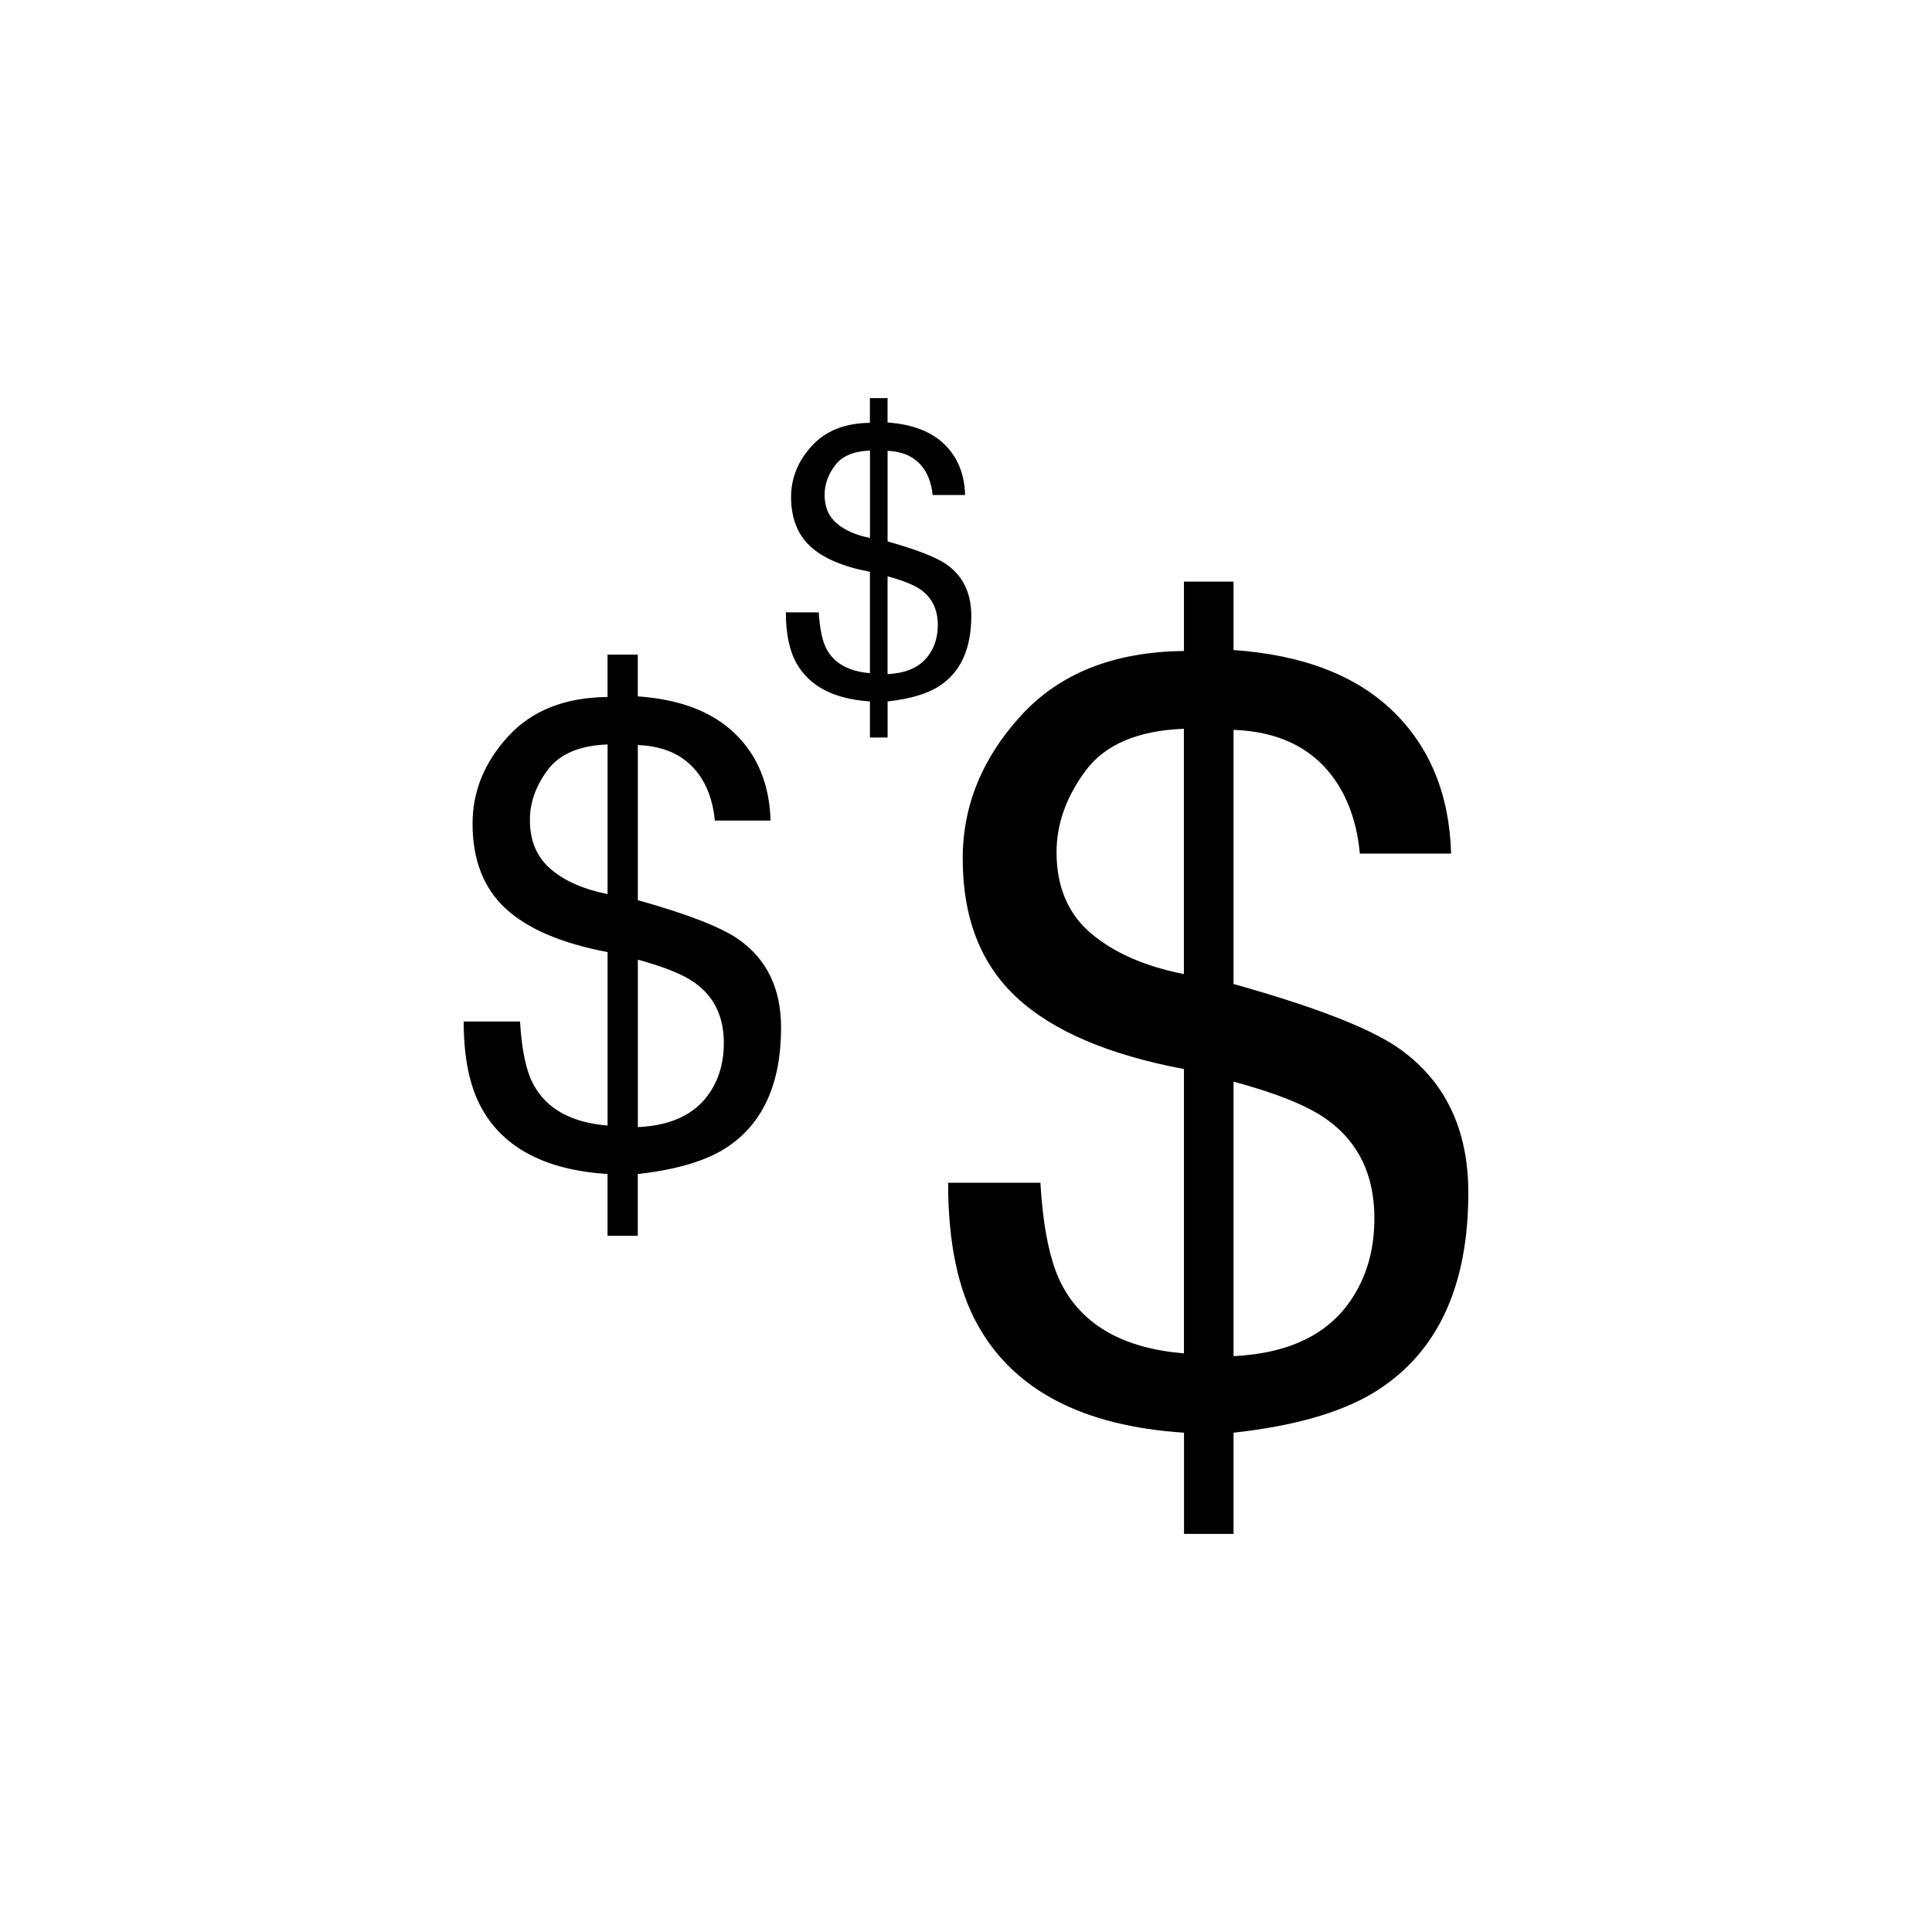 <?xml version="1.0" encoding="utf-8"?>
<!-- Generator: Adobe Illustrator 16.0.4, SVG Export Plug-In . SVG Version: 6.00 Build 0)  -->
<!DOCTYPE svg PUBLIC "-//W3C//DTD SVG 1.1//EN" "http://www.w3.org/Graphics/SVG/1.1/DTD/svg11.dtd">
<svg version="1.1" id="Layer_1" xmlns="http://www.w3.org/2000/svg" xmlns:xlink="http://www.w3.org/1999/xlink" x="0px" y="0px"
	 width="50px" height="50px" viewBox="0 0 50 50" enable-background="new 0 0 50 50" xml:space="preserve">
<g>
	<g>
		<path d="M26.42,18.523c1.002-1.099,2.41-1.656,4.221-1.675v-1.796h1.283v1.771c1.791,0.126,3.166,0.653,4.125,1.582
			c0.959,0.93,1.461,2.158,1.506,3.685h-2.363c-0.062-0.685-0.248-1.273-0.554-1.77c-0.567-0.908-1.472-1.386-2.714-1.432v6.578
			c2.088,0.585,3.506,1.134,4.254,1.647C37.393,27.959,38,29.211,38,30.867c0,2.395-0.777,4.096-2.336,5.104
			c-0.863,0.559-2.11,0.928-3.74,1.107v2.619h-1.282v-2.619c-2.62-0.172-4.397-1.099-5.335-2.781c-0.513-0.91-0.77-2.139-0.77-3.688
			h2.389c0.072,1.233,0.269,2.134,0.586,2.701c0.562,1.019,1.605,1.589,3.129,1.715v-7.358c-1.955-0.369-3.396-0.986-4.329-1.852
			c-0.932-0.864-1.397-2.062-1.397-3.593C24.914,20.855,25.416,19.623,26.42,18.523z M28.235,24.155
			c0.595,0.504,1.396,0.855,2.404,1.054v-6.348c-1.19,0.045-2.036,0.405-2.54,1.08c-0.504,0.676-0.756,1.383-0.756,2.121
			C27.345,22.954,27.642,23.651,28.235,24.155z M35.109,33.406c0.307-0.539,0.46-1.166,0.46-1.877c0-1.126-0.415-1.98-1.243-2.566
			c-0.477-0.342-1.277-0.666-2.402-0.971v7.104C33.463,35.022,34.524,34.459,35.109,33.406z"/>
	</g>
	<g>
		<path d="M13.148,19.06c0.612-0.67,1.471-1.011,2.575-1.022v-1.096h0.783v1.08c1.093,0.076,1.932,0.398,2.517,0.965
			c0.585,0.568,0.892,1.317,0.919,2.249H18.5c-0.039-0.418-0.151-0.777-0.337-1.08c-0.346-0.555-0.898-0.846-1.656-0.874v4.014
			c1.274,0.357,2.139,0.692,2.595,1.006c0.742,0.516,1.112,1.279,1.112,2.291c0,1.461-0.475,2.5-1.426,3.115
			c-0.527,0.34-1.288,0.564-2.282,0.676v1.599h-0.783v-1.599c-1.599-0.104-2.684-0.67-3.255-1.697
			C12.156,28.129,12,27.381,12,26.436h1.458c0.044,0.753,0.164,1.302,0.357,1.648c0.343,0.621,0.979,0.969,1.909,1.045V24.64
			c-1.192-0.226-2.073-0.602-2.641-1.129c-0.569-0.528-0.853-1.259-0.853-2.192C12.229,20.481,12.537,19.729,13.148,19.06z
			 M14.257,22.496c0.363,0.308,0.852,0.521,1.467,0.643v-3.873c-0.726,0.027-1.242,0.247-1.549,0.659
			c-0.307,0.412-0.461,0.843-0.461,1.294C13.713,21.762,13.895,22.188,14.257,22.496z M18.452,28.141
			c0.187-0.33,0.281-0.713,0.281-1.146c0-0.687-0.253-1.209-0.759-1.565c-0.291-0.209-0.78-0.406-1.466-0.594v4.334
			C17.447,29.127,18.095,28.783,18.452,28.141z"/>
	</g>
	<g>
		<path d="M21.009,11.541c0.357-0.392,0.859-0.591,1.504-0.598v-0.64h0.457v0.631c0.639,0.045,1.129,0.232,1.47,0.563
			c0.342,0.331,0.521,0.77,0.537,1.313h-0.842c-0.021-0.244-0.088-0.454-0.197-0.631c-0.202-0.324-0.524-0.494-0.967-0.511v2.345
			c0.745,0.209,1.25,0.404,1.517,0.588c0.433,0.301,0.649,0.747,0.649,1.338c0,0.854-0.277,1.46-0.833,1.819
			c-0.308,0.199-0.752,0.33-1.333,0.395v0.934h-0.457v-0.934c-0.934-0.062-1.568-0.392-1.902-0.991
			c-0.183-0.324-0.274-0.763-0.274-1.314h0.852c0.026,0.439,0.096,0.761,0.209,0.963c0.2,0.362,0.572,0.565,1.115,0.61v-2.623
			c-0.697-0.131-1.211-0.351-1.543-0.658c-0.333-0.309-0.498-0.735-0.498-1.281C20.474,12.372,20.651,11.933,21.009,11.541z
			 M21.658,13.547c0.212,0.18,0.498,0.305,0.857,0.375v-2.262c-0.424,0.017-0.726,0.145-0.905,0.385
			c-0.18,0.241-0.269,0.493-0.269,0.756C21.339,13.119,21.445,13.368,21.658,13.547z M24.106,16.844
			c0.109-0.192,0.164-0.415,0.164-0.669c0-0.4-0.147-0.706-0.443-0.915c-0.17-0.121-0.456-0.236-0.857-0.346v2.532
			C23.521,17.42,23.898,17.22,24.106,16.844z"/>
	</g>
</g>
</svg>
